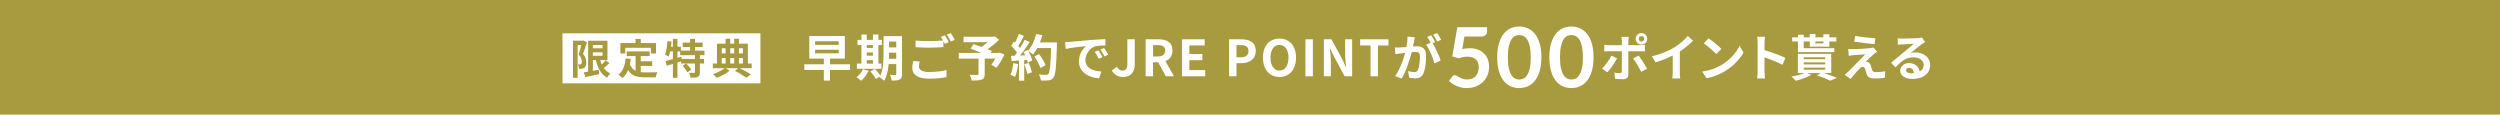 <?xml version="1.0" encoding="UTF-8"?>
<svg id="_レイヤー_2" data-name="レイヤー_2" xmlns="http://www.w3.org/2000/svg" viewBox="0 0 1200 55">
  <defs>
    <style>
      .cls-1 {
        fill: #a89a3e;
      }

      .cls-2 {
        fill: #fff;
      }
    </style>
  </defs>
  <g id="moji">
    <rect class="cls-1" width="1200" height="55"/>
    <g>
      <g>
        <path class="cls-2" d="M713.78,15.14c0,.707-.223,1.28-.67,1.72-.447.44-1.19.66-2.23.66h-7.96l-1.04,6.04c1.307-.266,2.5-.4,3.58-.4,1.52,0,2.856.227,4.01.68,1.153.453,2.123,1.08,2.91,1.88s1.38,1.737,1.78,2.81c.4,1.073.6,2.23.6,3.47,0,1.533-.27,2.933-.81,4.2-.54,1.267-1.29,2.35-2.25,3.25s-2.097,1.597-3.41,2.09c-1.313.493-2.744.74-4.29.74-.907,0-1.767-.093-2.58-.28-.813-.187-1.577-.437-2.29-.75-.713-.313-1.374-.673-1.98-1.08-.607-.406-1.15-.837-1.63-1.29l1.52-2.1c.32-.453.747-.68,1.28-.68.334,0,.67.107,1.01.32.34.213.736.447,1.19.7.453.253.98.487,1.58.7.6.213,1.327.32,2.18.32.907,0,1.707-.147,2.4-.44.693-.293,1.27-.703,1.73-1.23.46-.527.807-1.153,1.04-1.88.233-.727.35-1.517.35-2.37,0-1.573-.457-2.803-1.37-3.69-.914-.886-2.257-1.33-4.03-1.33-1.4,0-2.807.253-4.22.76l-3.08-.88,2.4-14.04h14.28v2.1Z"/>
        <path class="cls-2" d="M739.867,27.5c0,2.52-.27,4.71-.81,6.57s-1.287,3.397-2.24,4.61c-.953,1.214-2.08,2.117-3.38,2.71-1.3.593-2.704.89-4.21.89-1.507,0-2.903-.297-4.19-.89-1.287-.593-2.403-1.497-3.35-2.71-.947-1.213-1.687-2.75-2.22-4.61s-.8-4.05-.8-6.57c0-2.533.267-4.727.8-6.58.533-1.853,1.273-3.386,2.22-4.6.947-1.213,2.063-2.117,3.35-2.71,1.287-.593,2.683-.89,4.19-.89,1.506,0,2.91.297,4.21.89,1.3.593,2.427,1.497,3.38,2.71.953,1.214,1.7,2.747,2.24,4.6.54,1.854.81,4.047.81,6.58ZM734.767,27.5c0-2.093-.153-3.827-.46-5.2-.307-1.373-.717-2.467-1.23-3.28-.514-.813-1.104-1.383-1.77-1.71-.667-.327-1.36-.49-2.08-.49-.707,0-1.39.163-2.05.49-.66.327-1.243.897-1.75,1.71-.507.813-.91,1.907-1.21,3.28-.3,1.373-.45,3.107-.45,5.2,0,2.093.15,3.827.45,5.2.3,1.373.703,2.467,1.21,3.28.507.813,1.09,1.383,1.75,1.71.66.327,1.343.49,2.05.49.72,0,1.413-.163,2.08-.49.666-.327,1.256-.896,1.77-1.71.513-.813.923-1.907,1.23-3.28.307-1.373.46-3.107.46-5.2Z"/>
        <path class="cls-2" d="M764.895,27.5c0,2.52-.27,4.71-.81,6.57s-1.287,3.397-2.24,4.61c-.953,1.214-2.08,2.117-3.38,2.71-1.3.593-2.704.89-4.21.89-1.507,0-2.903-.297-4.19-.89-1.287-.593-2.403-1.497-3.35-2.71-.947-1.213-1.687-2.75-2.22-4.61s-.8-4.05-.8-6.57c0-2.533.267-4.727.8-6.58.533-1.853,1.273-3.386,2.22-4.6.947-1.213,2.063-2.117,3.35-2.71,1.287-.593,2.683-.89,4.19-.89,1.506,0,2.91.297,4.21.89,1.3.593,2.427,1.497,3.38,2.71.953,1.214,1.7,2.747,2.24,4.6.54,1.854.81,4.047.81,6.58ZM759.795,27.5c0-2.093-.153-3.827-.46-5.2-.307-1.373-.717-2.467-1.23-3.28-.514-.813-1.104-1.383-1.77-1.71-.667-.327-1.36-.49-2.08-.49-.707,0-1.39.163-2.05.49-.66.327-1.243.897-1.75,1.71-.507.813-.91,1.907-1.21,3.28-.3,1.373-.45,3.107-.45,5.2,0,2.093.15,3.827.45,5.2.3,1.373.703,2.467,1.21,3.28.507.813,1.09,1.383,1.75,1.71.66.327,1.343.49,2.05.49.72,0,1.413-.163,2.08-.49.666-.327,1.256-.896,1.77-1.71.513-.813.923-1.907,1.23-3.28.307-1.373.46-3.107.46-5.2Z"/>
      </g>
      <g>
        <path class="cls-2" d="M408.018,33.572h-9.625v5.112h-2.952v-5.112h-9.361v-2.712h9.361v-2.736h-6.984v-10.849h17.065v10.849h-7.129v2.736h9.625v2.712ZM391.265,21.547h11.305v-1.752h-11.305v1.752ZM391.265,25.603h11.305v-1.728h-11.305v1.728Z"/>
        <path class="cls-2" d="M416.957,33.98c-.84,1.752-2.256,3.624-3.552,4.8-.528-.504-1.632-1.32-2.28-1.704,1.248-.936,2.496-2.448,3.168-3.888l2.664.792ZM423.101,33.02h-11.785v-2.496h2.16v-8.905h-1.872v-2.496h1.872v-2.544h2.568v2.544h2.976v-2.544h2.616v2.544h1.632v2.496h-1.632v8.905h1.464v2.496ZM416.044,21.619v1.392h2.976v-1.392h-2.976ZM416.044,26.707h2.976v-1.512h-2.976v1.512ZM416.044,30.524h2.976v-1.632h-2.976v1.632ZM432.966,35.54c0,1.416-.264,2.16-1.104,2.616-.84.456-2.064.528-3.84.504-.096-.744-.456-1.992-.816-2.712,1.032.072,2.184.048,2.52.048.36,0,.48-.12.48-.504v-4.728h-3.648c-.264,2.832-.864,5.832-2.16,7.993-.456-.504-1.632-1.368-2.256-1.608.072-.144.168-.264.24-.408l-1.992,1.128c-.48-.936-1.632-2.52-2.568-3.624l2.16-1.176c.864.96,1.992,2.28,2.592,3.264,1.393-3,1.512-7.057,1.512-10.177v-8.809h8.881v18.194ZM430.206,28.219v-2.952h-3.456v.888c0,.624,0,1.32-.024,2.064h3.48ZM426.75,19.939v2.808h3.456v-2.808h-3.456Z"/>
        <path class="cls-2" d="M441.473,29.54c-.216.864-.384,1.608-.384,2.4,0,1.512,1.416,2.616,4.848,2.616,3.216,0,6.241-.36,8.353-.936l.024,3.36c-2.064.48-4.92.792-8.257.792-5.449,0-8.161-1.824-8.161-5.088,0-1.368.264-2.52.456-3.432l3.12.288ZM453.522,16.938c.6.888,1.464,2.4,1.92,3.288l-1.944.84c-.192-.384-.432-.84-.672-1.32v2.856c-1.656.12-4.608.288-6.865.288-2.496,0-4.56-.12-6.48-.264v-3.168c1.752.192,3.96.288,6.457.288,2.28,0,4.896-.144,6.721-.312-.336-.624-.696-1.248-1.032-1.728l1.896-.768ZM456.354,15.858c.648.888,1.536,2.424,1.944,3.264l-1.896.816c-.504-1.008-1.272-2.4-1.944-3.312l1.896-.768Z"/>
        <path class="cls-2" d="M482.142,26.227c-1.08,2.256-2.496,4.656-3.84,6.265l-2.448-1.416c.576-.792,1.272-1.872,1.872-2.952h-5.064v7.465c0,1.512-.336,2.232-1.488,2.64-1.104.408-2.664.432-4.729.432-.144-.816-.6-1.992-1.032-2.736,1.416.048,3.192.048,3.672.048.456-.024.6-.12.6-.48v-7.369h-9.48v-2.712h10.921c-1.776-.744-3.72-1.512-5.256-2.088l1.416-2.16c1.08.384,2.424.84,3.768,1.344,1.032-.648,2.112-1.44,3.048-2.256h-11.593v-2.616h14.353l.648-.168,2.041,1.608c-1.536,1.536-3.528,3.192-5.544,4.56.792.312,1.512.576,2.064.84l-.576.936h3.792l.528-.192,2.328,1.008Z"/>
        <path class="cls-2" d="M488.67,30.74c-.24,2.256-.744,4.656-1.44,6.192-.504-.312-1.56-.816-2.184-1.032.696-1.416,1.08-3.552,1.272-5.568l2.352.408ZM507.344,20.347s0,.96-.024,1.32c-.312,10.513-.648,14.305-1.656,15.577-.672.912-1.296,1.176-2.304,1.32-.864.144-2.352.12-3.744.072-.048-.816-.432-2.064-.96-2.88,1.512.144,2.88.144,3.528.144.456,0,.72-.096,1.008-.408.72-.744,1.08-4.248,1.344-12.433h-6.625c-.648,1.176-1.32,2.232-2.041,3.096-.48-.432-1.536-1.152-2.256-1.584.84,1.512,1.608,3.288,1.872,4.488l-2.16,1.008c-.072-.384-.192-.816-.336-1.296l-1.368.096v9.865h-2.521v-9.673l-3.552.24-.24-2.496,1.776-.072c.36-.456.744-.96,1.104-1.488-.696-1.032-1.872-2.328-2.88-3.288l1.344-1.968c.192.168.384.336.576.504.672-1.32,1.368-2.928,1.752-4.176l2.521.888c-.864,1.656-1.848,3.504-2.712,4.849.312.336.6.696.84,1.008.864-1.344,1.632-2.736,2.208-3.936l2.424,1.008c-1.344,2.112-3.024,4.56-4.584,6.505l2.424-.096c-.264-.576-.552-1.152-.84-1.656l2.016-.888.168.288c1.776-1.896,3.192-4.969,3.96-7.993l2.928.624c-.312,1.176-.72,2.328-1.176,3.432h8.185ZM493.783,30.188c.648,1.416,1.272,3.288,1.56,4.512l-2.256.792c-.192-1.224-.816-3.168-1.416-4.632l2.112-.672ZM499.399,32.636c-.456-1.512-1.704-3.816-2.928-5.544l2.28-1.152c1.248,1.656,2.616,3.864,3.12,5.376l-2.472,1.32Z"/>
        <path class="cls-2" d="M513.583,20.083c1.992-.168,5.928-.528,10.272-.912,2.448-.192,5.041-.336,6.721-.408l.024,3.072c-1.272,0-3.312.024-4.584.312-2.88.768-5.017,3.84-5.017,6.649,0,3.912,3.648,5.328,7.681,5.521l-1.104,3.288c-4.993-.312-9.697-3-9.697-8.161,0-3.432,1.896-6.12,3.504-7.321-2.064.216-7.057.744-9.817,1.344l-.312-3.264c.96-.024,1.873-.072,2.329-.12ZM529.184,27.403l-1.824.816c-.6-1.32-1.104-2.256-1.872-3.336l1.776-.744c.576.864,1.464,2.304,1.92,3.264ZM531.968,26.227l-1.8.864c-.648-1.296-1.2-2.184-1.968-3.24l1.752-.816c.6.84,1.512,2.256,2.016,3.192Z"/>
        <path class="cls-2" d="M533.67,33.836l2.448-1.8c.696,1.296,1.632,1.848,2.641,1.848,1.56,0,2.376-.84,2.376-3.288v-11.737h3.552v12.025c0,3.336-1.68,6.073-5.497,6.073-2.592,0-4.32-1.056-5.521-3.12Z"/>
        <path class="cls-2" d="M559.582,36.62l-3.648-6.721h-2.472v6.721h-3.552v-17.761h6.193c3.72,0,6.672,1.296,6.672,5.376,0,2.664-1.344,4.32-3.384,5.112l4.152,7.273h-3.96ZM553.461,27.091h2.304c2.28,0,3.528-.96,3.528-2.856,0-1.92-1.248-2.568-3.528-2.568h-2.304v5.424Z"/>
        <path class="cls-2" d="M567.349,18.859h10.897v2.952h-7.345v4.104h6.241v2.976h-6.241v4.752h7.609v2.976h-11.161v-17.761Z"/>
        <path class="cls-2" d="M589.957,18.859h5.833c3.937,0,6.96,1.368,6.96,5.568,0,4.056-3.048,5.881-6.864,5.881h-2.376v6.312h-3.552v-17.761ZM595.645,27.499c2.448,0,3.625-1.032,3.625-3.072,0-2.064-1.296-2.76-3.745-2.76h-2.016v5.832h2.136Z"/>
        <path class="cls-2" d="M606.209,27.667c0-5.785,3.241-9.145,7.945-9.145,4.705,0,7.945,3.384,7.945,9.145s-3.24,9.289-7.945,9.289c-4.704,0-7.945-3.528-7.945-9.289ZM618.474,27.667c0-3.816-1.68-6.097-4.32-6.097s-4.32,2.28-4.32,6.097c0,3.792,1.68,6.217,4.32,6.217s4.32-2.424,4.32-6.217Z"/>
        <path class="cls-2" d="M626.621,18.859h3.552v17.761h-3.552v-17.761Z"/>
        <path class="cls-2" d="M635.448,18.859h3.625l5.16,9.457,1.776,3.84h.12c-.192-1.848-.456-4.2-.456-6.217v-7.081h3.36v17.761h-3.601l-5.136-9.505-1.8-3.816h-.12c.168,1.92.432,4.152.432,6.192v7.129h-3.36v-17.761Z"/>
        <path class="cls-2" d="M657.867,21.811h-4.992v-2.952h13.585v2.952h-5.041v14.809h-3.552v-14.809Z"/>
        <path class="cls-2" d="M679.134,17.898c-.144.624-.288,1.368-.408,1.968-.144.72-.336,1.584-.504,2.448.792-.048,1.512-.096,1.992-.096,2.521,0,4.296,1.128,4.296,4.536,0,2.808-.336,6.601-1.344,8.665-.792,1.656-2.088,2.184-3.912,2.184-.888,0-2.04-.144-2.833-.336l-.528-3.144c.912.264,2.304.504,2.928.504.792,0,1.392-.24,1.776-1.032.648-1.32.96-4.152.96-6.505,0-1.896-.816-2.16-2.304-2.16-.384,0-.96.048-1.632.096-.936,3.6-2.664,9.193-4.848,12.697l-3.096-1.248c2.304-3.12,3.936-7.873,4.776-11.113-.84.096-1.584.192-2.041.264-.672.072-1.896.24-2.64.36l-.264-3.216c.864.072,1.656.024,2.521,0,.744-.024,1.872-.096,3.072-.192.336-1.824.528-3.552.504-5.04l3.528.36ZM687.655,20.731c1.392,2.184,3.168,6.193,3.864,8.281l-3.024,1.416c-.624-2.64-2.304-6.841-4.008-8.953l2.208-.936c-.48-.912-1.08-2.064-1.632-2.832l1.896-.792c.6.888,1.44,2.4,1.92,3.288l-1.224.528ZM689.839,19.939c-.504-1.008-1.272-2.424-1.944-3.312l1.896-.792c.648.912,1.536,2.424,1.944,3.264l-1.896.84Z"/>
      </g>
      <g>
        <path class="cls-2" d="M776.185,28.003c-1.104,2.136-3.312,5.28-4.632,6.697l-2.592-1.776c1.608-1.536,3.528-4.176,4.513-6.193l2.712,1.272ZM781.609,24.595v11.161c0,1.392-.792,2.256-2.497,2.256-1.296,0-2.688-.072-3.912-.216l-.288-2.976c1.032.192,2.088.288,2.664.288.624,0,.864-.24.888-.864.024-.888.024-8.497.024-9.625v-.024h-6.096c-.72,0-1.656.024-2.329.096v-3.192c.72.096,1.584.192,2.329.192h6.096v-1.92c0-.624-.12-1.68-.216-2.088h3.552c-.048.336-.216,1.488-.216,2.088v1.92h5.592c.672,0,1.728-.072,2.352-.168v3.144c-.744-.048-1.68-.072-2.328-.072h-5.616ZM786.505,26.659c1.224,1.536,3.145,4.56,4.104,6.312l-2.832,1.536c-1.032-2.064-2.736-4.968-3.889-6.433l2.616-1.416ZM785.138,18.619c0-1.536,1.248-2.76,2.784-2.76s2.76,1.224,2.76,2.76-1.224,2.784-2.76,2.784-2.784-1.248-2.784-2.784ZM786.602,18.619c0,.72.576,1.32,1.32,1.32.72,0,1.296-.6,1.296-1.32s-.576-1.296-1.296-1.296c-.744,0-1.32.576-1.32,1.296Z"/>
        <path class="cls-2" d="M806.312,34.532c0,1.056.048,2.544.216,3.144h-3.792c.096-.576.168-2.088.168-3.144v-7.873c-2.472,1.248-5.473,2.496-8.257,3.264l-1.728-2.928c4.2-.912,8.232-2.688,10.921-4.344,2.424-1.512,4.92-3.648,6.265-5.424l2.568,2.328c-1.824,1.824-3.984,3.624-6.36,5.16v9.817Z"/>
        <path class="cls-2" d="M826.266,31.22c4.081-2.424,7.225-6.096,8.737-9.337l1.872,3.384c-1.824,3.24-5.017,6.553-8.881,8.881-2.424,1.464-5.521,2.808-8.905,3.384l-2.016-3.168c3.745-.528,6.865-1.752,9.193-3.144ZM826.266,23.443l-2.448,2.52c-1.248-1.344-4.249-3.96-6-5.184l2.256-2.4c1.68,1.128,4.8,3.624,6.192,5.064Z"/>
        <path class="cls-2" d="M855.619,31.1c-2.472-1.296-6.073-2.688-8.665-3.576v6.793c0,.696.12,2.376.216,3.336h-3.744c.144-.936.24-2.376.24-3.336v-13.777c0-.864-.072-2.064-.24-2.904h3.744c-.096.84-.216,1.896-.216,2.904v3.528c3.216.936,7.825,2.64,10.033,3.72l-1.368,3.312Z"/>
        <path class="cls-2" d="M875.399,35.06c2.304.744,4.8,1.656,6.312,2.304l-3.168,1.368c-1.392-.72-3.888-1.728-6.384-2.544l1.824-1.128h-6.433l1.896.864c-1.992,1.176-5.041,2.256-7.489,2.856-.456-.552-1.464-1.56-2.064-2.04,2.232-.384,4.681-.984,6.36-1.68h-3.264v-9.217h16.009v9.217h-3.6ZM863.014,19.915h-2.784v-1.992h2.784v-1.248h2.784v1.248h2.88v-1.608h2.736v1.608h3.816v-1.464h2.856v1.464h3.36v1.992h-3.36v2.472h-9.409v-2.472h-2.88v3.216h14.666v1.896h-17.45v-5.112ZM865.774,28.411h10.321v-.936h-10.321v.936ZM865.774,30.908h10.321v-.96h-10.321v.96ZM865.774,33.428h10.321v-.984h-10.321v.984ZM871.415,19.915v.912h3.816v-.912h-3.816Z"/>
        <path class="cls-2" d="M899.444,25.987c-1.08.936-3.312,2.976-3.864,3.576.216,0,.648.072.888.192.696.216,1.128.72,1.464,1.608.216.648.432,1.56.648,2.16.216.744.744,1.104,1.68,1.104,1.824,0,3.456-.168,4.656-.408l-.192,3.12c-.984.192-3.432.336-4.656.336-2.256,0-3.48-.48-4.057-2.04-.264-.696-.528-1.8-.696-2.4-.288-.84-.792-1.152-1.272-1.152s-.984.384-1.536.96c-.84.84-2.616,2.76-4.248,4.848l-2.833-1.968c.432-.336,1.032-.84,1.656-1.464,1.224-1.248,6.073-6.073,8.257-8.377-1.68.072-4.513.312-5.88.432-.816.072-1.536.192-2.041.288l-.288-3.288c.552.048,1.417.072,2.28.072,1.128,0,6.529-.24,8.497-.504.432-.048,1.081-.192,1.344-.288l1.752,1.992c-.624.432-1.128.864-1.561,1.2ZM900.165,18.379l-.384,2.808c-2.497-.216-6.937-.72-9.769-1.2l.456-2.76c2.664.504,7.225,1.008,9.697,1.152Z"/>
        <path class="cls-2" d="M924.071,20.155c-.576.36-1.128.72-1.656,1.08-1.272.888-3.769,3-5.256,4.2.792-.216,1.464-.264,2.232-.264,4.033,0,7.105,2.52,7.105,5.977,0,3.744-2.856,6.72-8.593,6.72-3.312,0-5.809-1.512-5.809-3.888,0-1.92,1.752-3.696,4.272-3.696,2.928,0,4.704,1.8,5.064,4.056,1.296-.696,1.944-1.8,1.944-3.24,0-2.136-2.16-3.576-4.92-3.576-3.648,0-6.024,1.944-8.569,4.824l-2.16-2.232c1.68-1.368,4.537-3.792,5.953-4.944,1.32-1.104,3.792-3.096,4.968-4.128-1.224.024-4.488.168-5.736.264-.648.024-1.392.096-1.944.192l-.096-3.096c.672.072,1.488.12,2.16.12,1.248,0,6.336-.12,7.681-.24.984-.072,1.536-.168,1.824-.24l1.536,2.112ZM918.695,35.108c-.144-1.536-1.032-2.544-2.328-2.544-.888,0-1.464.528-1.464,1.128,0,.888,1.008,1.488,2.4,1.488.504,0,.96-.024,1.392-.072Z"/>
      </g>
      <g>
        <rect class="cls-2" x="270" y="16" width="95" height="24"/>
        <g>
          <path class="cls-1" d="M281.715,20.357c-.56,1.74-1.24,3.941-1.86,5.501,1.3,1.54,1.541,2.921,1.541,4.081.02,1.32-.28,2.161-.92,2.601-.32.26-.74.38-1.18.46-.4.06-.88.04-1.38.04-.02-.6-.2-1.52-.54-2.12.38.02.68.02.94.02.22,0,.4-.06.58-.18.24-.18.36-.56.36-1.12,0-.94-.3-2.18-1.48-3.521.42-1.28.88-3.081,1.24-4.481h-1.76v15.703h-2.22v-17.824h4.721l.34-.1,1.62.94ZM292.518,30.299c-.86.82-1.84,1.68-2.7,2.34.8,1.14,1.84,2.041,3.141,2.621-.521.48-1.22,1.38-1.541,2.021-2.94-1.56-4.501-4.541-5.401-8.442h-1.44v5.161c.94-.16,1.92-.34,2.88-.52l.18,2.08c-2.3.54-4.761,1.04-6.642,1.46l-.78-2.3c.6-.08,1.3-.2,2.08-.32v-14.863h9.282v9.302h-3.481c.2.74.46,1.46.76,2.12.66-.64,1.34-1.36,1.8-1.98l1.86,1.32ZM284.576,21.597v1.58h4.641v-1.58h-4.641ZM284.576,26.798h4.641v-1.68h-4.641v1.68Z"/>
          <path class="cls-1" d="M307.552,34.64c.72.08,1.48.12,2.281.12,1.08,0,4.381,0,5.721-.06-.34.58-.72,1.72-.84,2.42h-5.001c-3.701,0-6.441-.6-8.242-3.461-.66,1.54-1.541,2.821-2.681,3.801-.4-.42-1.4-1.26-1.96-1.62,2.161-1.6,3.141-4.361,3.501-7.782l2.48.24c-.12.9-.26,1.74-.44,2.541.6,1.6,1.54,2.561,2.72,3.141v-7.062h-4.261v-2.26h11.002v2.26h-4.281v2.501h5.501v2.24h-5.501v2.981ZM300.13,25.678h-2.34v-5.001h7.261v-2h2.521v2h7.322v5.001h-2.46v-2.741h-12.303v2.741Z"/>
          <path class="cls-1" d="M335.937,26.498v1.8h2.021v2.2h-2.021v4.181c0,1.2-.2,1.84-1,2.22-.82.36-1.94.4-3.441.4-.08-.68-.4-1.7-.72-2.36,1.0.04,2.081.04,2.401.04.34-.02.42-.08.42-.34v-4.141h-4.181c.88.88,1.92,2.1,2.401,2.981l-1.9,1.22c-.4-.86-1.42-2.181-2.281-3.141l1.721-1.06h-2.421v-1.06c-.58.18-1.18.38-1.76.56v7.342h-2.18v-6.681c-1.081.32-2.101.62-3.001.88l-.56-2.28c.98-.22,2.221-.54,3.561-.9v-3.681h-1.34c-.2.96-.46,1.82-.74,2.541-.36-.3-1.22-.84-1.681-1.08.64-1.6.96-4.081,1.141-6.441l1.98.32c-.08.8-.18,1.6-.3,2.401h.94v-3.741h2.18v3.741h1.661v1.88h4.401v-1.7h-3.541v-2.16h3.541v-1.78h2.36v1.78h3.681v2.16h-3.681v1.7h4.541v2.2h-2.201ZM333.597,26.498h-7.102v-1.82h-1.32v3.061l1.84-.52.16,1.08h6.421v-1.8Z"/>
          <path class="cls-1" d="M360.792,32.739h-5.761c1.98.96,4.121,2.12,5.381,2.941l-2.2,1.6c-1.22-.9-3.401-2.24-5.381-3.221l1.44-1.32h-5.921l1.88,1.24c-1.56,1.24-4.101,2.601-6.161,3.361-.46-.5-1.28-1.28-1.88-1.72,1.98-.66,4.321-1.88,5.621-2.881h-5.641v-2.24h1.98v-9.542h4.141v-2.361h2.221v2.361h1.9v-2.361h2.26v2.361h4.321v9.542h1.8v2.24ZM346.449,23.157v2.48h1.84v-2.48h-1.84ZM346.449,30.499h1.84v-2.661h-1.84v2.661ZM350.51,23.157v2.48h1.9v-2.48h-1.9ZM352.41,27.838h-1.9v2.661h1.9v-2.661ZM354.67,23.157v2.48h1.92v-2.48h-1.92ZM354.67,30.499h1.92v-2.661h-1.92v2.661Z"/>
        </g>
      </g>
    </g>
  </g>
</svg>